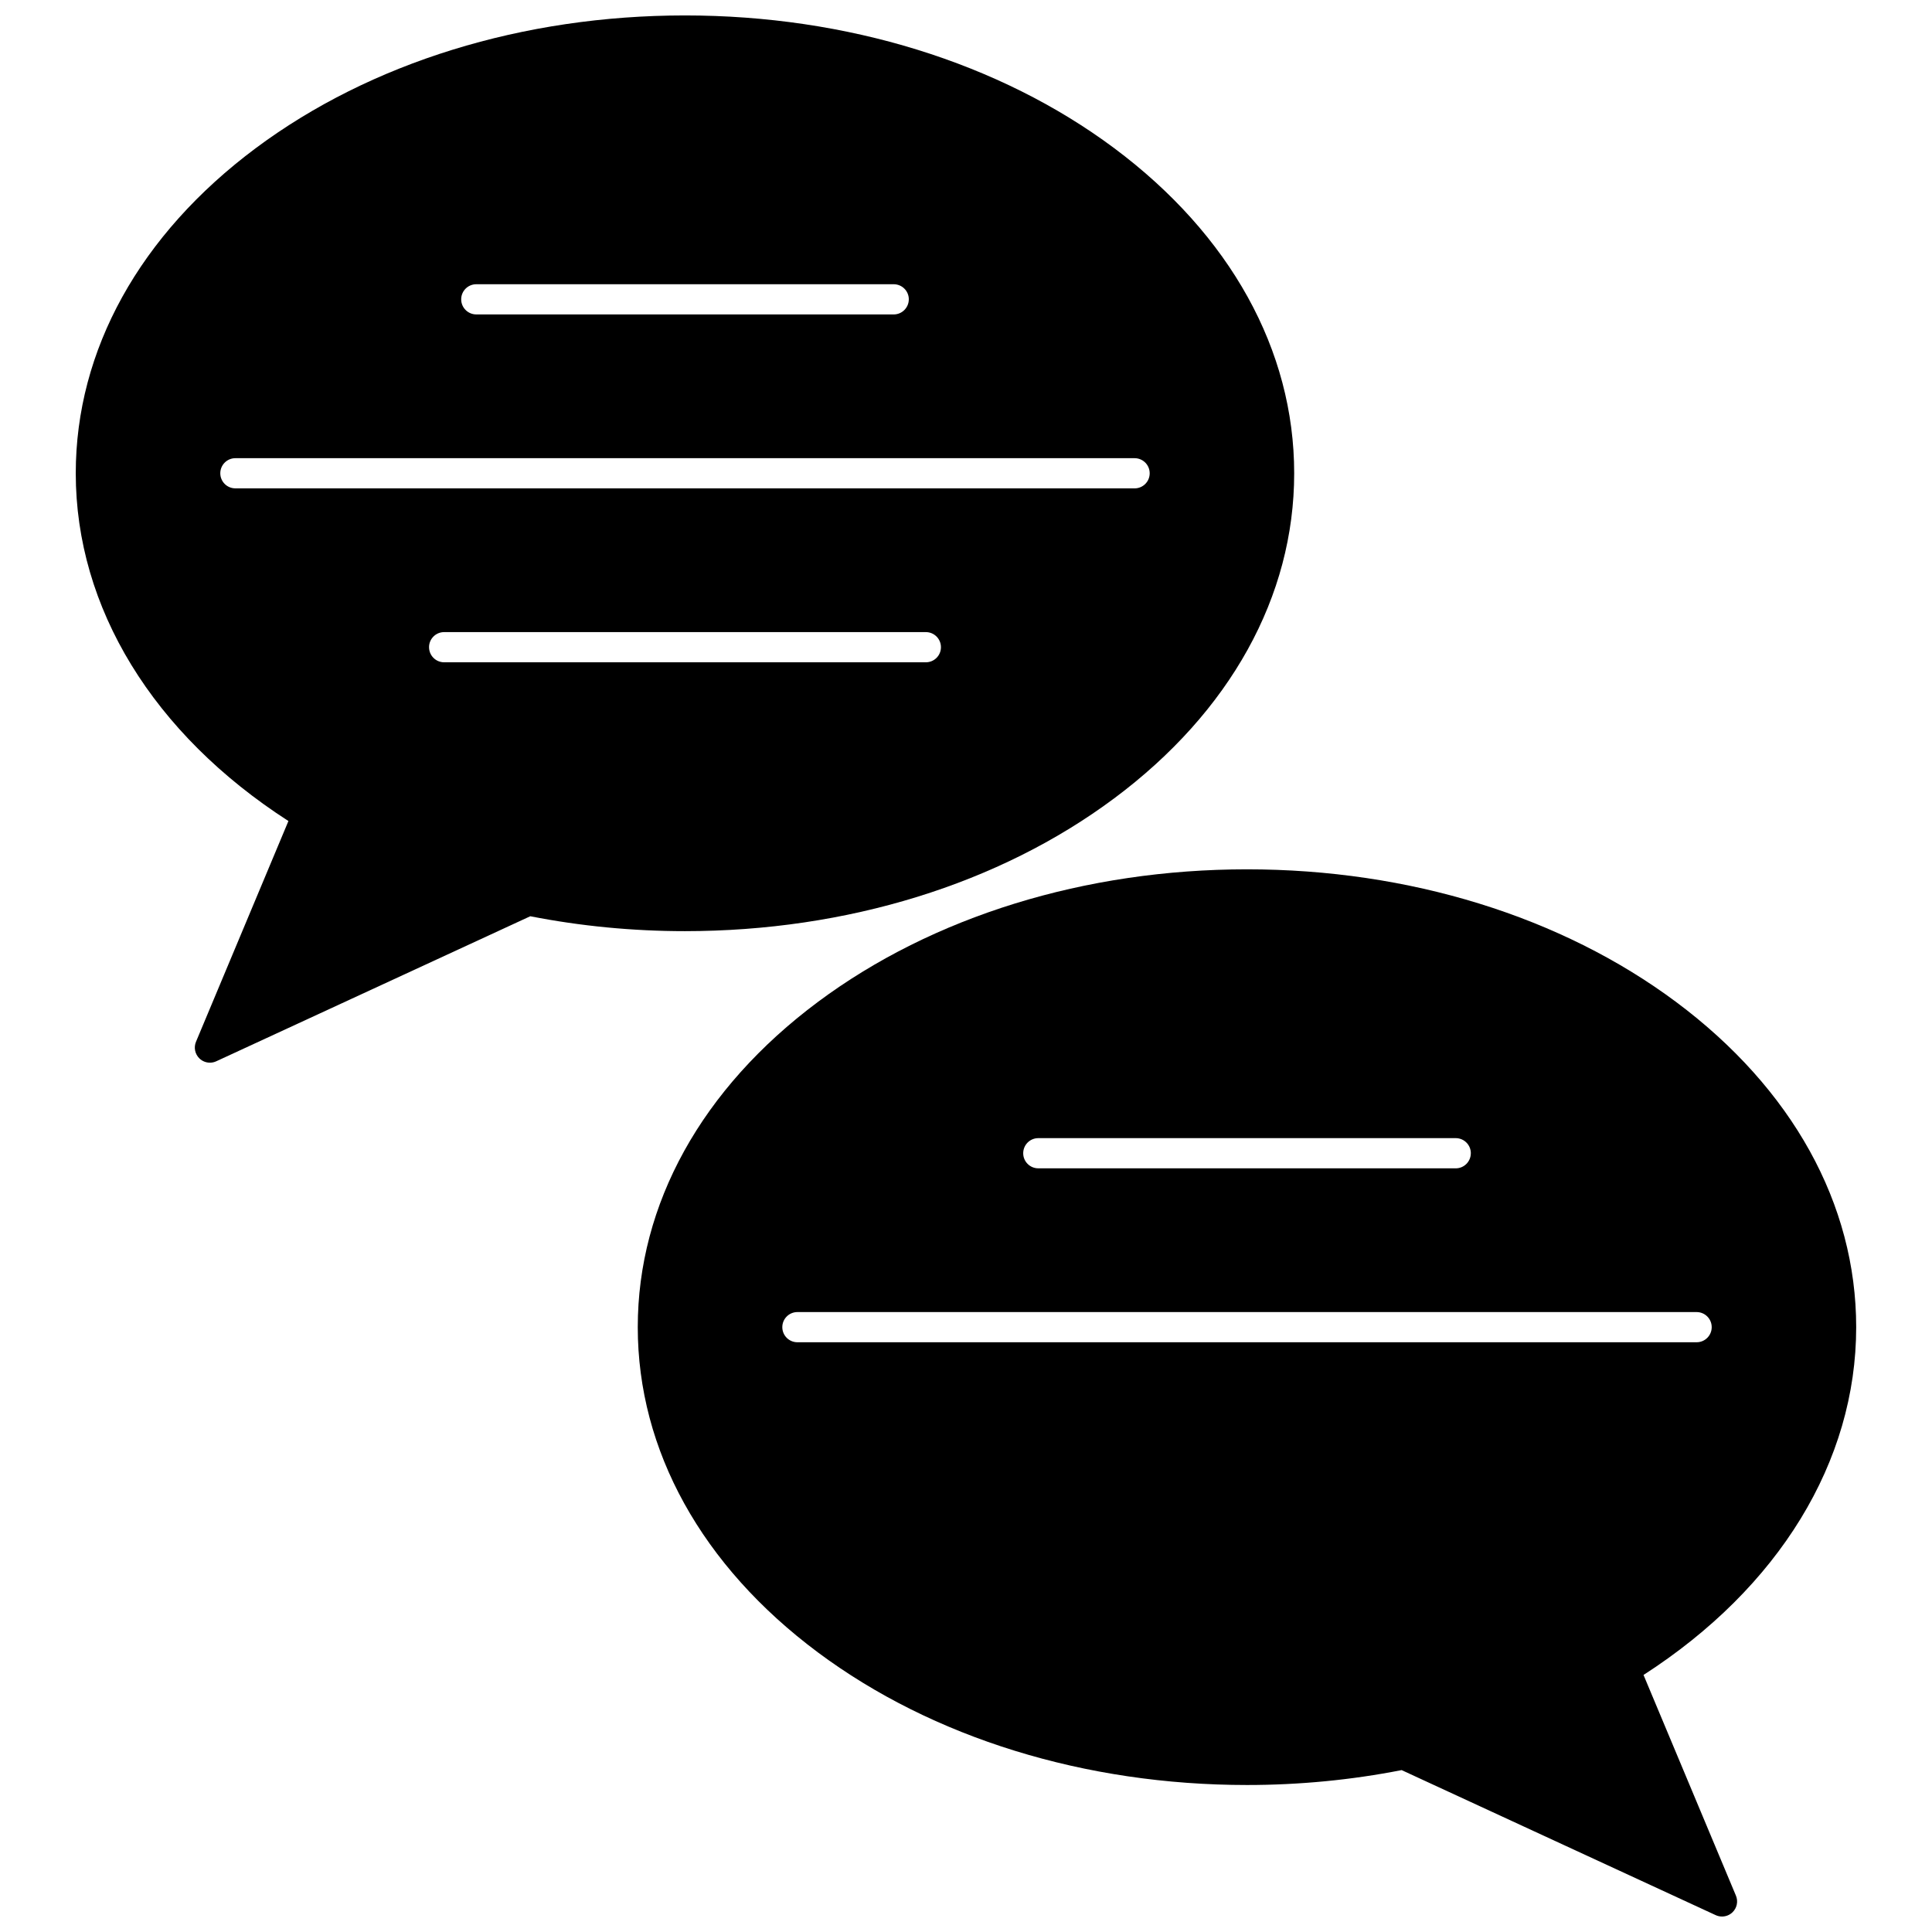 <?xml version="1.0" encoding="UTF-8"?>
<!-- Uploaded to: SVG Repo, www.svgrepo.com, Generator: SVG Repo Mixer Tools -->
<svg width="800px" height="800px" version="1.1" viewBox="144 144 512 512" xmlns="http://www.w3.org/2000/svg">
 <defs>
  <clipPath id="b">
   <path d="m313 374h323v277.9h-323z"/>
  </clipPath>
  <clipPath id="a">
   <path d="m164 148.09h323v277.91h-323z"/>
  </clipPath>
 </defs>
 <g>
  <g clip-path="url(#b)">
   <path d="m579.55 587.88c35.867-23.102 56.359-56.531 56.359-92.168 0-32.637-16.953-63.234-47.723-86.176-30.43-22.672-70.812-35.156-113.72-35.156-42.914 0-83.297 12.484-113.73 35.156-30.77 22.941-47.723 53.539-47.723 86.176 0 32.637 16.953 63.234 47.723 86.176 30.43 22.672 70.812 35.156 113.73 35.156 13.863 0 27.641-1.328 40.984-3.949l83.219 38.434c0.539 0.25 1.109 0.371 1.68 0.371 1.02 0 2.019-0.391 2.777-1.121 1.191-1.148 1.551-2.898 0.91-4.418zm-228.23-92.168c0-2.211 1.789-4 4-4h238.3c2.211 0 4 1.789 4 4 0 2.211-1.789 4-4 4h-238.3c-2.211 0-4-1.789-4-4zm182.46-46.09c0 2.211-1.789 4-4 4l-110.62-0.004c-2.211 0-4-1.789-4-4 0-2.211 1.789-4 4-4h110.63c2.207 0.004 3.996 1.793 3.996 4.004z"/>
  </g>
  <g clip-path="url(#a)">
   <path d="m439.25 355.59c30.77-22.93 47.723-53.531 47.723-86.168s-16.953-63.234-47.723-86.176c-30.43-22.672-70.812-35.156-113.73-35.156-42.906 0-83.289 12.484-113.72 35.156-30.766 22.941-47.723 53.539-47.723 86.18 0 35.637 20.492 69.062 56.359 92.156l-24.492 58.488c-0.641 1.52-0.281 3.277 0.91 4.43 0.758 0.73 1.758 1.121 2.777 1.121 0.57 0 1.141-0.121 1.68-0.371l83.219-38.434c13.336 2.617 27.121 3.949 40.984 3.949 42.918-0.008 83.301-12.492 113.73-35.176zm-54.41-132.26c0 2.199-1.789 4-4 4l-110.62-0.004c-2.211 0-4-1.801-4-4 0-2.211 1.789-4 4-4h110.63c2.207 0.004 3.996 1.793 3.996 4.004zm-178.46 42.094h238.3c2.211 0 4 1.789 4 4 0 2.211-1.789 4-4 4l-238.3-0.004c-2.211 0-4-1.789-4-4 0-2.207 1.789-3.996 4-3.996zm51.32 50.09c0-2.211 1.789-4 4-4h127.66c2.211 0 4 1.789 4 4 0 2.211-1.789 4-4 4h-127.66c-2.207 0-3.996-1.789-3.996-4z"/>
  </g>
 </g>
</svg>